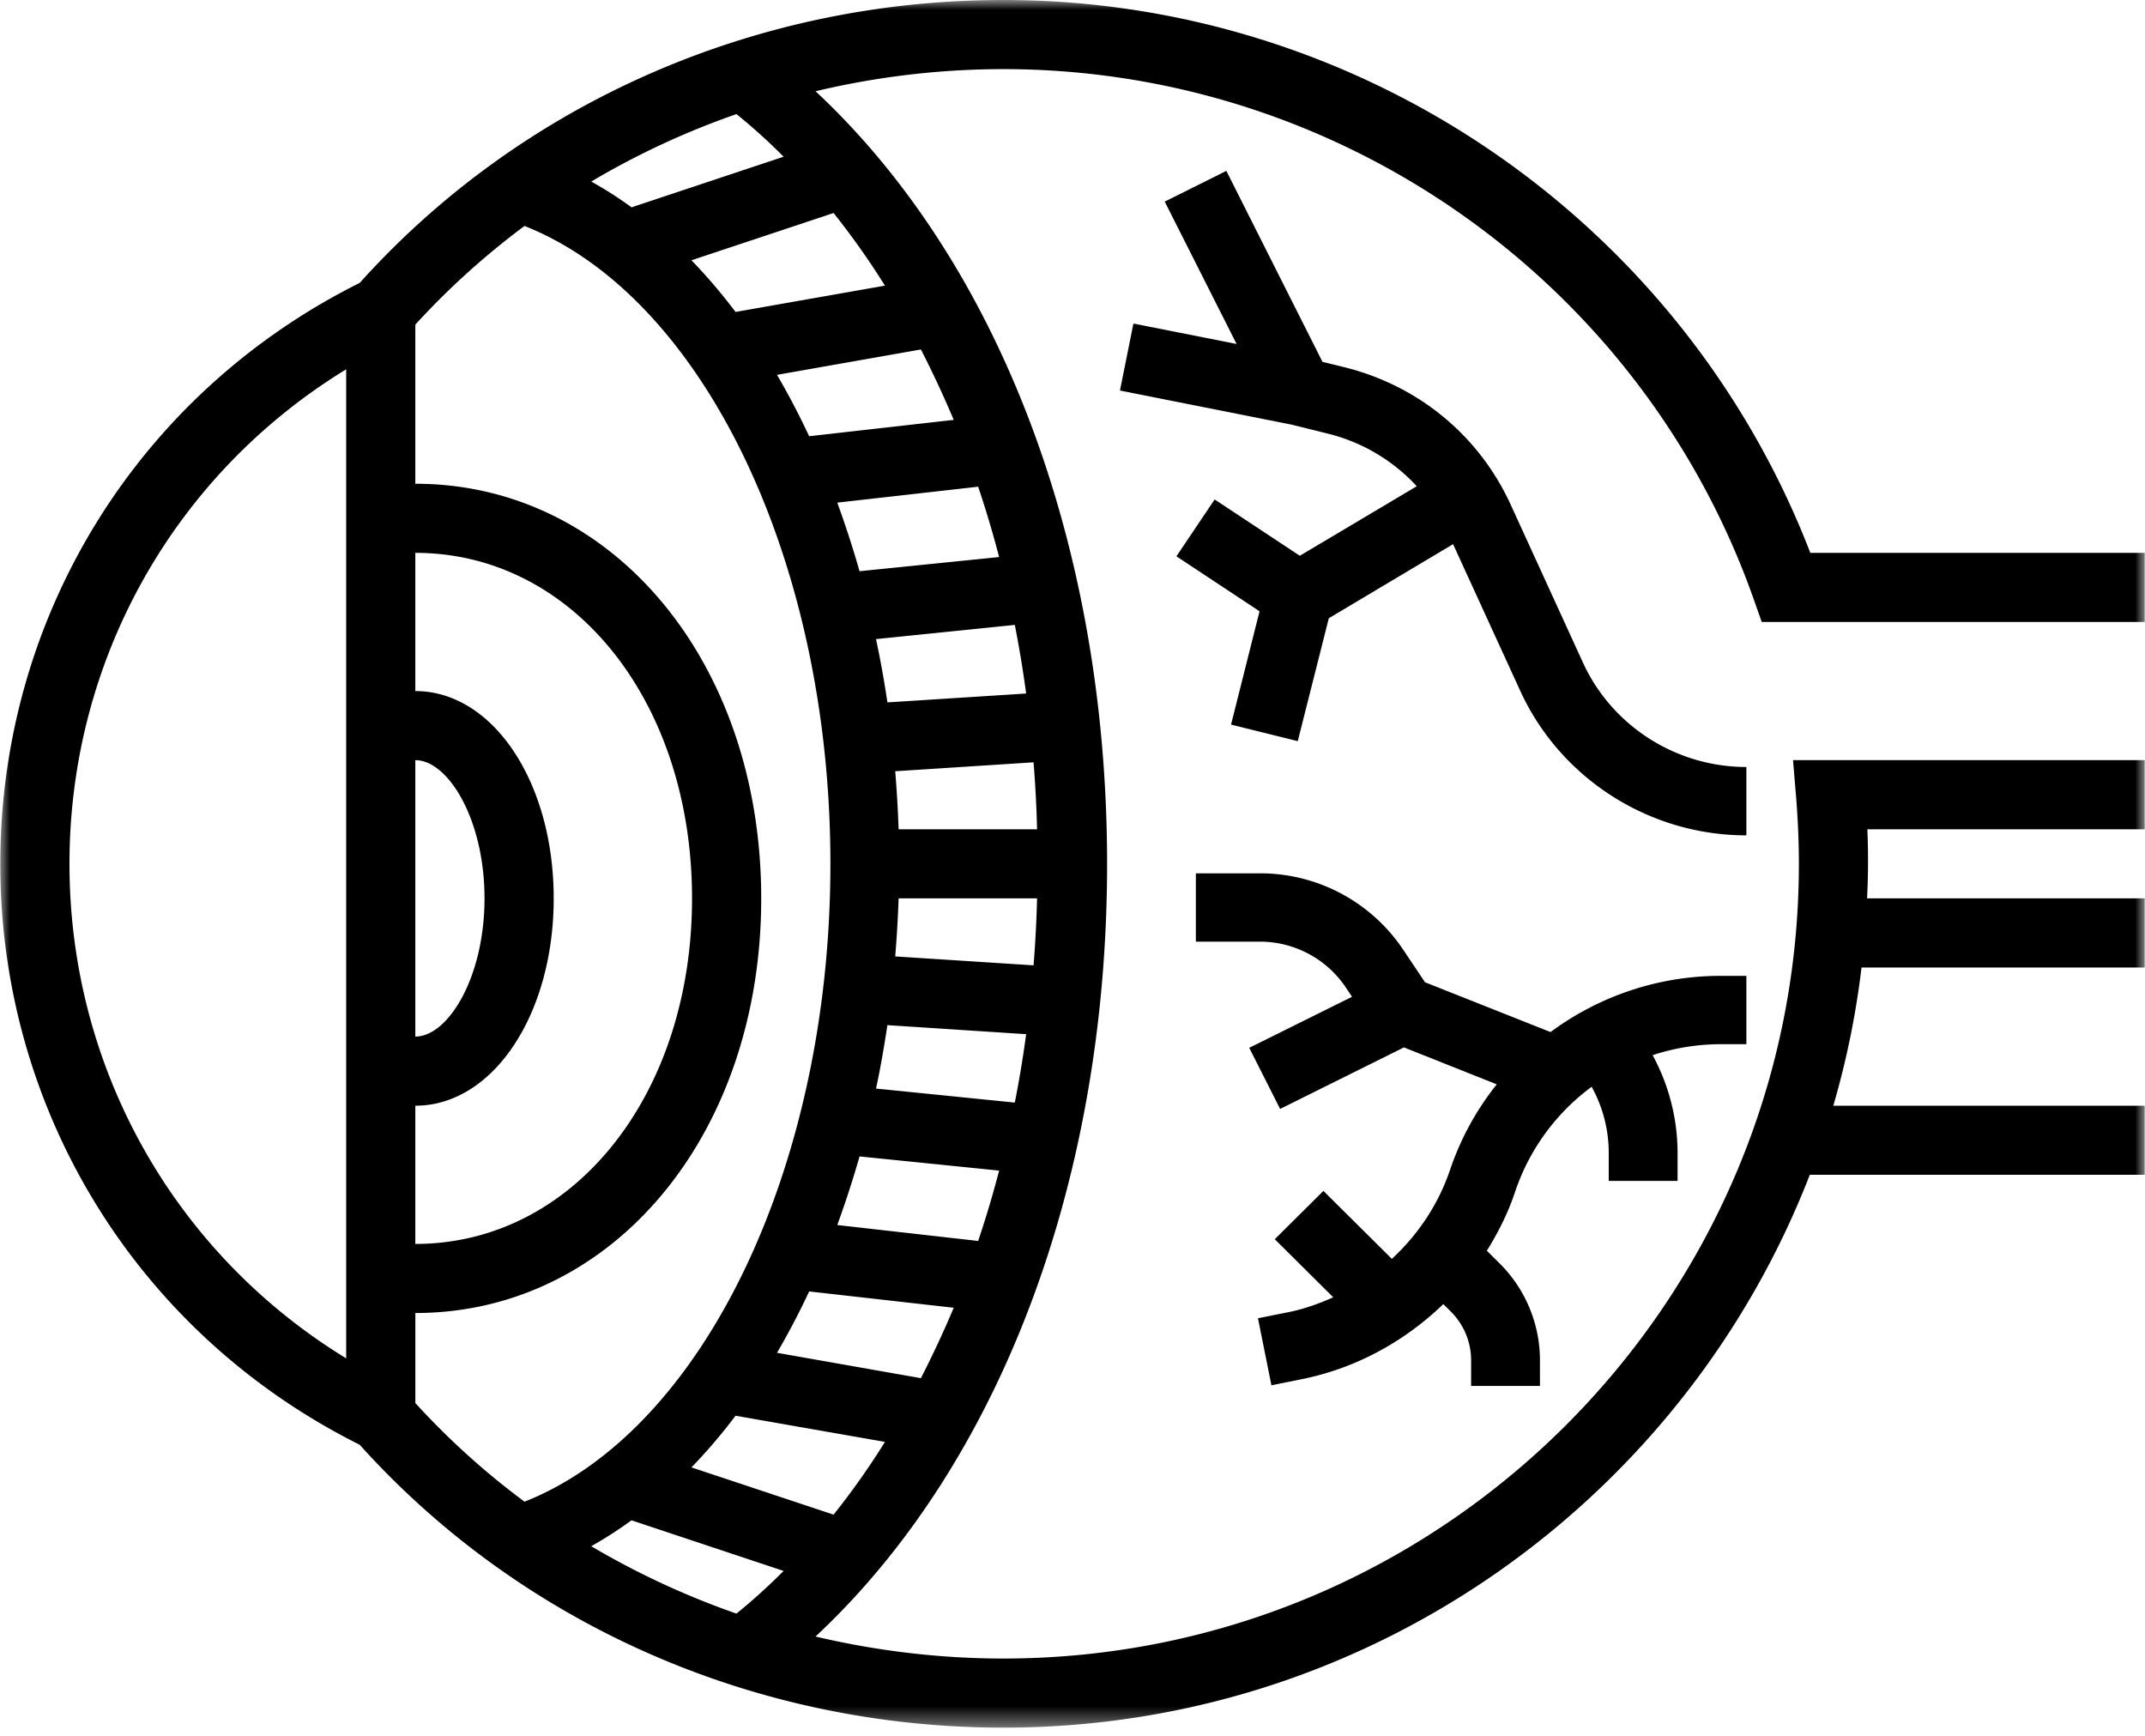 <svg xmlns="http://www.w3.org/2000/svg" xmlns:xlink="http://www.w3.org/1999/xlink" width="110" height="89"><defs><path id="a" d="M0 0h110v88.584H0z"/></defs><g fill="none" fill-rule="evenodd"><g><mask id="b" fill="#fff"><use xlink:href="#a"/></mask><path fill="#000" fill-rule="nonzero" d="m40.187 8.035-7.801 2.596A19 19 0 0 0 30.32 9.31a41 41 0 0 1 7.447-3.46 30 30 0 0 1 2.419 2.186M30.32 79.281a21 21 0 0 0 2.065-1.328l7.8 2.596a31 31 0 0 1-2.418 2.187 41.6 41.6 0 0 1-7.447-3.455m11.175-56.914a39 39 0 0 0-1.648-3.147l7.378-1.301a53 53 0 0 1 1.684 3.61zm2.584 6.922a51 51 0 0 0-1.142-3.517l7.225-.817a55 55 0 0 1 1.076 3.607zm1.429 6.726a52 52 0 0 0-.584-3.246l7.117-.727c.228 1.157.423 2.333.582 3.517zm.575 6.506a63 63 0 0 0-.174-2.976l7.094-.458c.09 1.136.153 2.277.18 3.434zm-.174 6.519q.121-1.471.174-2.977h7.1a62 62 0 0 1-.18 3.434zm-.985 6.775c.23-1.059.416-2.145.584-3.252l7.115.464a57 57 0 0 1-.582 3.507zm-1.987 6.997a52 52 0 0 0 1.142-3.517l7.159.727q-.481 1.84-1.076 3.607zm-3.09 6.552a39 39 0 0 0 1.648-3.147l7.414.837a53 53 0 0 1-1.684 3.611zM35.46 75.24a28 28 0 0 0 2.26-2.65l7.662 1.342a39 39 0 0 1-2.634 3.73zm7.288-64.318a40 40 0 0 1 2.634 3.724l-7.663 1.349a28 28 0 0 0-2.259-2.65zM21.3 71.94v-4.616c10.116 0 17.737-9.142 17.737-21.26 0-12.117-7.62-21.26-17.738-21.26v-8.16a39.5 39.5 0 0 1 5.6-5.058c9.132 3.613 15.686 17.135 15.686 32.706S36.03 73.385 26.9 76.998a39 39 0 0 1-5.6-5.058m-3.547-2.292c-8.813-5.39-14.19-14.886-14.19-25.356s5.377-19.965 14.19-25.356zm3.546-12.954c3.98 0 7.096-4.672 7.096-10.63 0-5.96-3.117-10.63-7.096-10.63v-7.087c8.088 0 14.19 7.613 14.19 17.716 0 10.105-6.102 17.718-14.19 17.718zm0-17.718c1.678 0 3.548 3.033 3.548 7.087 0 4.056-1.87 7.087-3.548 7.087zm69.046-7.086h19.641v-3.543H92.837C86.27 11.343 69.792 0 51.452 0c-12.713 0-24.715 5.288-33 14.5l-.007.006C7.075 20.18.015 31.599.015 44.292s7.06 24.111 18.43 29.786c8.292 9.218 20.294 14.506 33.007 14.506 18.826 0 34.936-11.78 41.358-28.347h17.175v-3.543h-15.97a43.6 43.6 0 0 0 1.448-7.086h14.522v-3.545H95.747a38 38 0 0 0 .015-3.542h14.223v-3.545H91.95l.16 1.918c.09 1.128.14 2.27.14 3.398 0 22.472-18.299 40.748-40.798 40.748-3.284 0-6.512-.395-9.63-1.128 9.408-8.783 14.952-23.287 14.952-39.62S51.23 13.455 41.823 4.679a41.7 41.7 0 0 1 9.629-1.135c17.267 0 32.725 10.914 38.476 27.163z" mask="url(#b)"/></g><path fill="#000" fill-rule="nonzero" d="M89.558 39.327c-3.6 0-6.89-2.1-8.38-5.35l-3.71-8.108c-1.62-3.532-4.718-6.09-8.503-7.034l-1.145-.281-4.931-9.793-3.159 1.576 3.684 7.3-5.29-1.047-.69 3.434 8.786 1.745 1.883.467a9.2 9.2 0 0 1 4.551 2.695l-5.998 3.565-4.367-2.887-1.96 2.916 4.263 2.818-1.462 5.81 3.422.848 1.592-6.302 6.372-3.798 3.448 7.527c2.063 4.496 6.615 7.404 11.594 7.404zM89.558 53.54v-3.504H88.24c-3.231 0-6.263 1.06-8.725 2.882l-6.436-2.553-1.13-1.684a8.82 8.82 0 0 0-7.342-3.902h-3.28v3.503h3.28c1.77 0 3.419.878 4.405 2.343l.323.485-5.271 2.616 1.583 3.134 6.35-3.155 4.76 1.894a14.4 14.4 0 0 0-2.39 4.368c-.6 1.78-1.646 3.34-2.99 4.58l-3.51-3.484-2.494 2.477 2.998 2.977c-.75.337-1.537.618-2.357.775l-1.503.301.69 3.436 1.502-.302c2.81-.553 5.32-1.937 7.312-3.86l.393.39a3.52 3.52 0 0 1 1.034 2.479v1.326h3.53v-1.326a7 7 0 0 0-2.069-4.956l-.655-.65c.593-.953 1.103-1.965 1.46-3.054a11.07 11.07 0 0 1 3.917-5.353l.131.254c.49.971.743 2.054.743 3.134v1.438h3.53v-1.438c0-1.621-.386-3.243-1.116-4.695l-.16-.314a11.2 11.2 0 0 1 3.487-.562z"/></g></svg>